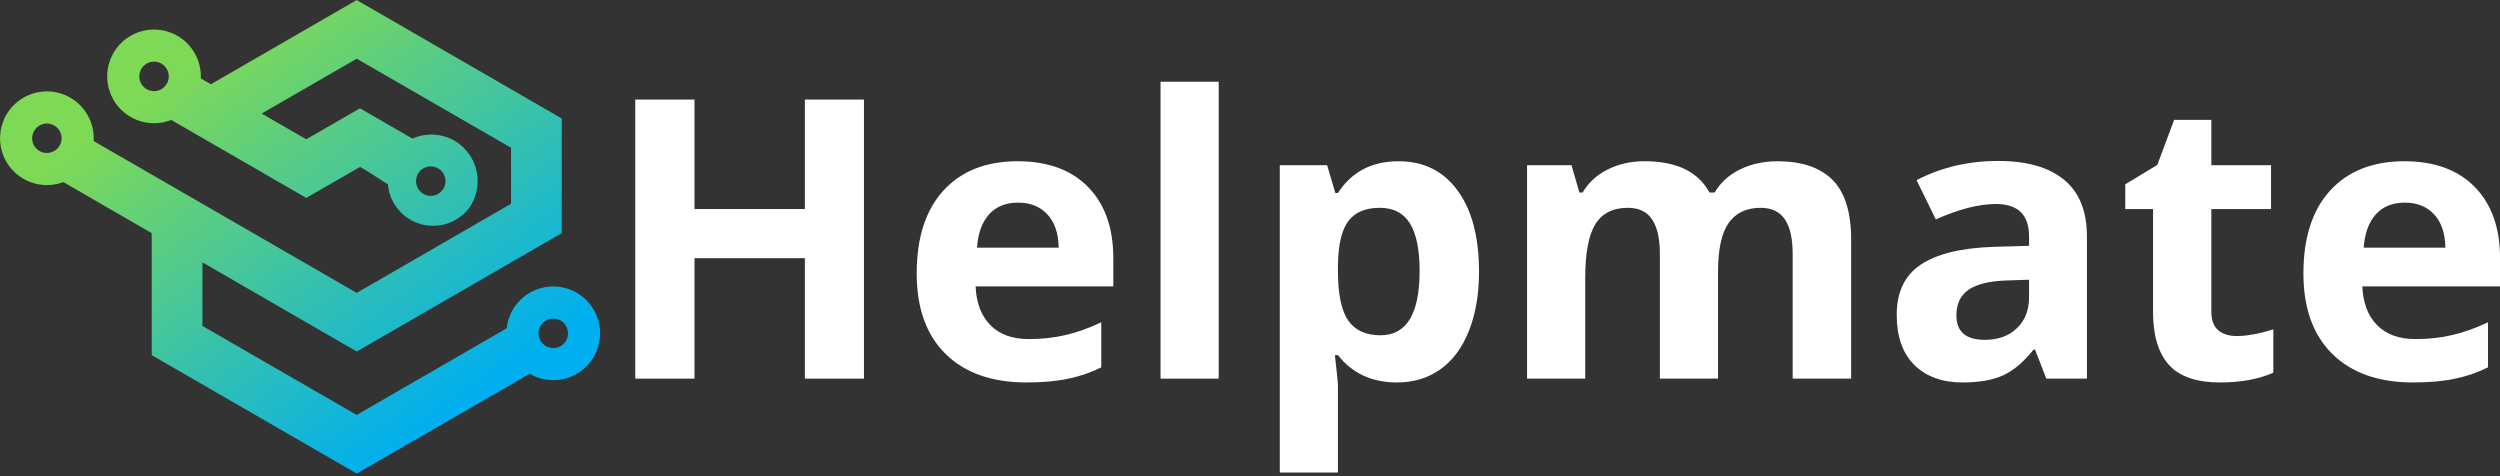 <svg xmlns="http://www.w3.org/2000/svg" xmlns:xlink="http://www.w3.org/1999/xlink" zoomAndPan="magnify" preserveAspectRatio="xMidYMid meet" version="1.0" viewBox="37.5 157.73 255.89 48.75"><rect x="37.5" y="157.73" width="255.89" height="48.75" fill="#333333" stroke="none"/><defs><g/><clipPath id="9c3954e389"><path d="M 37.5 157.734 L 99 157.734 L 99 206.484 L 37.5 206.484 Z M 37.5 157.734 " clip-rule="nonzero"/></clipPath><clipPath id="6b70c6f035"><path d="M 77.305 175.453 C 78.25 175.633 79.18 175.859 80.09 176.129 C 80.059 176.473 80.145 176.805 80.32 177.078 C 80.312 177.066 80.305 177.051 80.297 177.039 C 80.293 177.035 80.289 177.027 80.289 177.023 C 80.188 176.848 80.125 176.66 80.098 176.469 C 80.098 176.465 80.098 176.457 80.094 176.449 C 80.09 176.391 80.086 176.328 80.086 176.27 C 80.086 175.75 80.355 175.242 80.84 174.961 C 81.074 174.824 81.336 174.762 81.59 174.762 C 82.113 174.762 82.621 175.031 82.898 175.516 C 82.992 175.68 83.055 175.852 83.082 176.027 C 83.094 176.105 83.102 176.188 83.102 176.266 C 83.102 176.562 83.016 176.852 82.852 177.102 C 83.875 177.52 84.867 177.996 85.82 178.531 C 85.73 178.703 85.629 178.871 85.516 179.031 C 85.516 179.027 85.52 179.023 85.523 179.02 C 86.566 177.527 86.707 175.5 85.727 173.84 C 85.145 172.859 84.277 172.156 83.289 171.785 C 83.195 171.754 83.105 171.727 83.012 171.703 C 82.57 171.57 82.109 171.504 81.645 171.504 C 81 171.504 80.352 171.633 79.734 171.902 C 79.727 171.906 79.719 171.91 79.711 171.914 L 74.344 168.816 L 68.848 171.988 L 64.285 169.355 L 74.016 163.738 L 89.809 172.852 L 89.809 178.586 L 74.012 187.711 L 58.215 178.59 L 47.082 172.164 C 47.145 171.227 46.922 170.297 46.449 169.484 C 45.672 168.137 44.32 167.273 42.801 167.109 C 40.676 166.887 38.645 168.105 37.852 170.09 C 37.32 171.41 37.379 172.953 38.145 174.277 C 38.395 174.711 38.703 175.09 39.055 175.41 C 40.387 176.637 42.297 177.004 43.984 176.367 L 53.027 181.594 L 53.027 182.199 L 53.031 182.207 L 53.031 194.082 L 74.016 206.203 L 91.711 195.988 C 92.496 196.445 93.402 196.672 94.305 196.637 C 95.07 196.609 95.836 196.398 96.527 195.996 C 98.82 194.68 99.609 191.742 98.281 189.449 C 97.082 187.367 94.559 186.527 92.387 187.379 C 90.734 188.027 89.555 189.539 89.363 191.336 L 74.008 200.203 L 60.641 192.488 C 60.645 192.488 60.645 192.488 60.645 192.488 L 58.219 191.09 L 58.219 184.586 L 71.418 192.207 L 74.02 193.711 L 92.121 183.254 L 94.996 181.598 L 94.996 169.855 C 90.473 167.246 85.953 164.633 81.434 162.023 C 78.957 160.594 76.484 159.164 74.008 157.734 L 59.086 166.355 L 58.055 165.758 C 58.094 164.848 57.879 163.949 57.418 163.152 C 56.09 160.855 53.16 160.074 50.867 161.395 C 48.574 162.723 47.789 165.648 49.113 167.945 C 50.305 170.008 52.828 170.879 55.027 170.008 L 65.141 175.844 C 65.141 175.844 65.141 175.844 65.137 175.848 L 68.852 177.988 L 74.359 174.812 C 75.34 175.379 76.25 176 77.203 176.598 C 77.203 176.586 77.199 176.57 77.199 176.555 C 77.383 178.953 79.387 180.844 81.832 180.844 C 83.332 180.844 84.664 180.133 85.516 179.031 C 85.629 178.871 85.73 178.703 85.82 178.531 C 84.867 177.996 83.875 177.52 82.852 177.102 C 82.852 177.105 82.848 177.109 82.844 177.113 C 82.793 177.191 82.73 177.266 82.66 177.336 C 82.605 177.391 82.547 177.441 82.48 177.488 C 82.406 177.543 82.328 177.59 82.246 177.629 C 82.121 177.688 81.988 177.734 81.848 177.758 C 81.848 177.758 81.844 177.758 81.84 177.758 C 81.801 177.766 81.758 177.77 81.715 177.773 C 81.672 177.777 81.633 177.777 81.594 177.777 C 81.57 177.777 81.543 177.777 81.52 177.777 C 81.297 177.766 81.09 177.707 80.902 177.613 C 80.664 177.488 80.465 177.305 80.32 177.078 C 80.145 176.805 80.059 176.473 80.09 176.129 C 79.18 175.859 78.25 175.633 77.305 175.453 Z M 43.637 171.184 C 43.727 171.359 43.781 171.547 43.801 171.734 C 43.852 172.297 43.586 172.875 43.051 173.184 C 42.738 173.367 42.391 173.422 42.062 173.371 C 41.914 173.348 41.773 173.305 41.637 173.238 C 41.402 173.121 41.191 172.945 41.035 172.707 C 41.02 172.684 41.008 172.66 40.992 172.637 C 40.574 171.914 40.824 170.992 41.543 170.574 C 41.781 170.438 42.039 170.371 42.297 170.371 C 42.465 170.371 42.633 170.402 42.793 170.457 C 43.102 170.562 43.379 170.77 43.566 171.062 C 43.59 171.102 43.617 171.145 43.637 171.184 Z M 54.77 165.652 C 54.754 165.887 54.684 166.117 54.562 166.32 C 54.469 166.473 54.352 166.609 54.215 166.723 C 54.152 166.773 54.09 166.816 54.02 166.855 C 53.781 166.992 53.523 167.059 53.27 167.059 C 53.035 167.059 52.805 167.004 52.598 166.902 C 52.355 166.781 52.148 166.598 52 166.371 C 51.988 166.348 51.973 166.324 51.957 166.301 C 51.82 166.062 51.758 165.805 51.758 165.547 C 51.758 165.285 51.828 165.023 51.957 164.797 C 52.09 164.566 52.281 164.375 52.512 164.238 C 52.52 164.234 52.531 164.23 52.539 164.223 C 52.953 164 53.426 163.984 53.832 164.148 C 54.086 164.254 54.305 164.422 54.465 164.633 C 54.504 164.684 54.539 164.738 54.57 164.793 C 54.695 165.008 54.758 165.234 54.773 165.465 C 54.773 165.492 54.773 165.52 54.773 165.551 C 54.773 165.586 54.773 165.617 54.77 165.652 Z M 93.246 193.07 C 92.43 192.484 92.41 191.266 93.215 190.648 C 93.91 190.125 94.883 190.285 95.371 190.988 C 95.844 191.672 95.672 192.605 95 193.082 C 94.473 193.449 93.77 193.445 93.246 193.07 Z M 77.188 176.199 C 77.188 176.238 77.188 176.277 77.188 176.316 C 77.188 176.277 77.188 176.238 77.188 176.199 Z M 77.188 176.316 C 77.188 176.359 77.191 176.398 77.191 176.438 C 77.191 176.398 77.188 176.359 77.188 176.316 Z M 77.191 176.438 C 77.195 176.477 77.195 176.516 77.199 176.555 C 77.195 176.516 77.195 176.477 77.191 176.438 Z M 77.191 176.438 " clip-rule="evenodd"/></clipPath><linearGradient x1="190.483" gradientTransform="matrix(0.007, 0, 0, 0.007, 37.503, 157.735)" y1="-139.009" x2="6741.783" gradientUnits="userSpaceOnUse" y2="8857.981" id="b381bc3faa"><stop stop-opacity="1" stop-color="rgb(49.399%, 85.1%, 34.099%)" offset="0"/><stop stop-opacity="1" stop-color="rgb(49.399%, 85.1%, 34.099%)" offset="0.125"/><stop stop-opacity="1" stop-color="rgb(49.399%, 85.1%, 34.099%)" offset="0.188"/><stop stop-opacity="1" stop-color="rgb(49.399%, 85.1%, 34.099%)" offset="0.219"/><stop stop-opacity="1" stop-color="rgb(49.139%, 85.013%, 34.412%)" offset="0.223"/><stop stop-opacity="1" stop-color="rgb(48.88%, 84.926%, 34.724%)" offset="0.227"/><stop stop-opacity="1" stop-color="rgb(48.538%, 84.811%, 35.136%)" offset="0.23"/><stop stop-opacity="1" stop-color="rgb(48.198%, 84.698%, 35.548%)" offset="0.234"/><stop stop-opacity="1" stop-color="rgb(47.856%, 84.584%, 35.959%)" offset="0.238"/><stop stop-opacity="1" stop-color="rgb(47.516%, 84.47%, 36.371%)" offset="0.242"/><stop stop-opacity="1" stop-color="rgb(47.174%, 84.355%, 36.783%)" offset="0.246"/><stop stop-opacity="1" stop-color="rgb(46.834%, 84.242%, 37.195%)" offset="0.25"/><stop stop-opacity="1" stop-color="rgb(46.492%, 84.128%, 37.605%)" offset="0.254"/><stop stop-opacity="1" stop-color="rgb(46.152%, 84.015%, 38.017%)" offset="0.258"/><stop stop-opacity="1" stop-color="rgb(45.81%, 83.9%, 38.429%)" offset="0.262"/><stop stop-opacity="1" stop-color="rgb(45.47%, 83.786%, 38.841%)" offset="0.266"/><stop stop-opacity="1" stop-color="rgb(45.128%, 83.672%, 39.252%)" offset="0.27"/><stop stop-opacity="1" stop-color="rgb(44.788%, 83.559%, 39.664%)" offset="0.273"/><stop stop-opacity="1" stop-color="rgb(44.446%, 83.444%, 40.074%)" offset="0.277"/><stop stop-opacity="1" stop-color="rgb(44.106%, 83.331%, 40.486%)" offset="0.281"/><stop stop-opacity="1" stop-color="rgb(43.764%, 83.217%, 40.898%)" offset="0.285"/><stop stop-opacity="1" stop-color="rgb(43.423%, 83.102%, 41.31%)" offset="0.289"/><stop stop-opacity="1" stop-color="rgb(43.082%, 82.988%, 41.721%)" offset="0.293"/><stop stop-opacity="1" stop-color="rgb(42.74%, 82.875%, 42.133%)" offset="0.297"/><stop stop-opacity="1" stop-color="rgb(42.398%, 82.761%, 42.545%)" offset="0.301"/><stop stop-opacity="1" stop-color="rgb(42.058%, 82.648%, 42.957%)" offset="0.305"/><stop stop-opacity="1" stop-color="rgb(41.716%, 82.533%, 43.367%)" offset="0.309"/><stop stop-opacity="1" stop-color="rgb(41.376%, 82.419%, 43.779%)" offset="0.312"/><stop stop-opacity="1" stop-color="rgb(41.034%, 82.304%, 44.189%)" offset="0.316"/><stop stop-opacity="1" stop-color="rgb(40.694%, 82.191%, 44.601%)" offset="0.32"/><stop stop-opacity="1" stop-color="rgb(40.352%, 82.077%, 45.013%)" offset="0.324"/><stop stop-opacity="1" stop-color="rgb(40.012%, 81.964%, 45.425%)" offset="0.328"/><stop stop-opacity="1" stop-color="rgb(39.67%, 81.85%, 45.836%)" offset="0.332"/><stop stop-opacity="1" stop-color="rgb(39.33%, 81.735%, 46.248%)" offset="0.336"/><stop stop-opacity="1" stop-color="rgb(38.988%, 81.621%, 46.66%)" offset="0.34"/><stop stop-opacity="1" stop-color="rgb(38.647%, 81.508%, 47.072%)" offset="0.344"/><stop stop-opacity="1" stop-color="rgb(38.306%, 81.393%, 47.482%)" offset="0.348"/><stop stop-opacity="1" stop-color="rgb(37.965%, 81.281%, 47.894%)" offset="0.352"/><stop stop-opacity="1" stop-color="rgb(37.624%, 81.166%, 48.305%)" offset="0.355"/><stop stop-opacity="1" stop-color="rgb(37.283%, 81.052%, 48.717%)" offset="0.359"/><stop stop-opacity="1" stop-color="rgb(36.942%, 80.937%, 49.129%)" offset="0.363"/><stop stop-opacity="1" stop-color="rgb(36.601%, 80.824%, 49.541%)" offset="0.367"/><stop stop-opacity="1" stop-color="rgb(36.259%, 80.71%, 49.951%)" offset="0.371"/><stop stop-opacity="1" stop-color="rgb(35.919%, 80.597%, 50.363%)" offset="0.375"/><stop stop-opacity="1" stop-color="rgb(35.577%, 80.482%, 50.775%)" offset="0.379"/><stop stop-opacity="1" stop-color="rgb(35.236%, 80.368%, 51.187%)" offset="0.383"/><stop stop-opacity="1" stop-color="rgb(34.894%, 80.254%, 51.598%)" offset="0.387"/><stop stop-opacity="1" stop-color="rgb(34.554%, 80.141%, 52.01%)" offset="0.391"/><stop stop-opacity="1" stop-color="rgb(34.212%, 80.026%, 52.42%)" offset="0.395"/><stop stop-opacity="1" stop-color="rgb(33.871%, 79.913%, 52.832%)" offset="0.398"/><stop stop-opacity="1" stop-color="rgb(33.53%, 79.799%, 53.244%)" offset="0.402"/><stop stop-opacity="1" stop-color="rgb(33.189%, 79.684%, 53.656%)" offset="0.406"/><stop stop-opacity="1" stop-color="rgb(32.848%, 79.57%, 54.066%)" offset="0.41"/><stop stop-opacity="1" stop-color="rgb(32.507%, 79.457%, 54.478%)" offset="0.414"/><stop stop-opacity="1" stop-color="rgb(32.166%, 79.343%, 54.89%)" offset="0.418"/><stop stop-opacity="1" stop-color="rgb(31.825%, 79.23%, 55.302%)" offset="0.422"/><stop stop-opacity="1" stop-color="rgb(31.483%, 79.115%, 55.713%)" offset="0.426"/><stop stop-opacity="1" stop-color="rgb(31.143%, 79.001%, 56.125%)" offset="0.43"/><stop stop-opacity="1" stop-color="rgb(30.801%, 78.886%, 56.535%)" offset="0.434"/><stop stop-opacity="1" stop-color="rgb(30.461%, 78.773%, 56.947%)" offset="0.438"/><stop stop-opacity="1" stop-color="rgb(30.119%, 78.659%, 57.359%)" offset="0.441"/><stop stop-opacity="1" stop-color="rgb(29.779%, 78.546%, 57.771%)" offset="0.445"/><stop stop-opacity="1" stop-color="rgb(29.437%, 78.432%, 58.182%)" offset="0.449"/><stop stop-opacity="1" stop-color="rgb(29.097%, 78.317%, 58.594%)" offset="0.453"/><stop stop-opacity="1" stop-color="rgb(28.755%, 78.203%, 59.006%)" offset="0.457"/><stop stop-opacity="1" stop-color="rgb(28.415%, 78.09%, 59.418%)" offset="0.461"/><stop stop-opacity="1" stop-color="rgb(28.073%, 77.975%, 59.828%)" offset="0.465"/><stop stop-opacity="1" stop-color="rgb(27.731%, 77.863%, 60.24%)" offset="0.469"/><stop stop-opacity="1" stop-color="rgb(27.39%, 77.748%, 60.651%)" offset="0.473"/><stop stop-opacity="1" stop-color="rgb(27.049%, 77.634%, 61.063%)" offset="0.477"/><stop stop-opacity="1" stop-color="rgb(26.707%, 77.519%, 61.475%)" offset="0.48"/><stop stop-opacity="1" stop-color="rgb(26.367%, 77.406%, 61.887%)" offset="0.484"/><stop stop-opacity="1" stop-color="rgb(26.025%, 77.292%, 62.297%)" offset="0.488"/><stop stop-opacity="1" stop-color="rgb(25.685%, 77.179%, 62.709%)" offset="0.492"/><stop stop-opacity="1" stop-color="rgb(25.343%, 77.065%, 63.121%)" offset="0.496"/><stop stop-opacity="1" stop-color="rgb(25.003%, 76.95%, 63.533%)" offset="0.5"/><stop stop-opacity="1" stop-color="rgb(24.661%, 76.836%, 63.943%)" offset="0.504"/><stop stop-opacity="1" stop-color="rgb(24.321%, 76.723%, 64.355%)" offset="0.508"/><stop stop-opacity="1" stop-color="rgb(23.979%, 76.608%, 64.767%)" offset="0.512"/><stop stop-opacity="1" stop-color="rgb(23.639%, 76.495%, 65.179%)" offset="0.516"/><stop stop-opacity="1" stop-color="rgb(23.297%, 76.381%, 65.59%)" offset="0.52"/><stop stop-opacity="1" stop-color="rgb(22.957%, 76.266%, 66.002%)" offset="0.523"/><stop stop-opacity="1" stop-color="rgb(22.615%, 76.152%, 66.412%)" offset="0.527"/><stop stop-opacity="1" stop-color="rgb(22.275%, 76.039%, 66.824%)" offset="0.531"/><stop stop-opacity="1" stop-color="rgb(21.933%, 75.925%, 67.236%)" offset="0.535"/><stop stop-opacity="1" stop-color="rgb(21.593%, 75.812%, 67.648%)" offset="0.539"/><stop stop-opacity="1" stop-color="rgb(21.251%, 75.697%, 68.059%)" offset="0.543"/><stop stop-opacity="1" stop-color="rgb(20.911%, 75.583%, 68.471%)" offset="0.547"/><stop stop-opacity="1" stop-color="rgb(20.569%, 75.468%, 68.883%)" offset="0.551"/><stop stop-opacity="1" stop-color="rgb(20.227%, 75.356%, 69.295%)" offset="0.555"/><stop stop-opacity="1" stop-color="rgb(19.885%, 75.241%, 69.705%)" offset="0.559"/><stop stop-opacity="1" stop-color="rgb(19.545%, 75.128%, 70.117%)" offset="0.562"/><stop stop-opacity="1" stop-color="rgb(19.203%, 75.014%, 70.528%)" offset="0.566"/><stop stop-opacity="1" stop-color="rgb(18.863%, 74.899%, 70.94%)" offset="0.57"/><stop stop-opacity="1" stop-color="rgb(18.521%, 74.785%, 71.352%)" offset="0.574"/><stop stop-opacity="1" stop-color="rgb(18.181%, 74.672%, 71.764%)" offset="0.578"/><stop stop-opacity="1" stop-color="rgb(17.839%, 74.557%, 72.174%)" offset="0.582"/><stop stop-opacity="1" stop-color="rgb(17.499%, 74.445%, 72.586%)" offset="0.586"/><stop stop-opacity="1" stop-color="rgb(17.157%, 74.33%, 72.998%)" offset="0.59"/><stop stop-opacity="1" stop-color="rgb(16.817%, 74.216%, 73.41%)" offset="0.594"/><stop stop-opacity="1" stop-color="rgb(16.475%, 74.101%, 73.82%)" offset="0.598"/><stop stop-opacity="1" stop-color="rgb(16.135%, 73.988%, 74.232%)" offset="0.602"/><stop stop-opacity="1" stop-color="rgb(15.793%, 73.874%, 74.643%)" offset="0.605"/><stop stop-opacity="1" stop-color="rgb(15.453%, 73.761%, 75.055%)" offset="0.609"/><stop stop-opacity="1" stop-color="rgb(15.111%, 73.647%, 75.467%)" offset="0.613"/><stop stop-opacity="1" stop-color="rgb(14.771%, 73.532%, 75.879%)" offset="0.617"/><stop stop-opacity="1" stop-color="rgb(14.429%, 73.418%, 76.289%)" offset="0.621"/><stop stop-opacity="1" stop-color="rgb(14.088%, 73.305%, 76.701%)" offset="0.625"/><stop stop-opacity="1" stop-color="rgb(13.747%, 73.19%, 77.113%)" offset="0.629"/><stop stop-opacity="1" stop-color="rgb(13.406%, 73.077%, 77.525%)" offset="0.633"/><stop stop-opacity="1" stop-color="rgb(13.065%, 72.963%, 77.936%)" offset="0.637"/><stop stop-opacity="1" stop-color="rgb(12.723%, 72.849%, 78.348%)" offset="0.641"/><stop stop-opacity="1" stop-color="rgb(12.381%, 72.734%, 78.758%)" offset="0.645"/><stop stop-opacity="1" stop-color="rgb(12.041%, 72.621%, 79.17%)" offset="0.648"/><stop stop-opacity="1" stop-color="rgb(11.699%, 72.507%, 79.582%)" offset="0.652"/><stop stop-opacity="1" stop-color="rgb(11.359%, 72.394%, 79.994%)" offset="0.656"/><stop stop-opacity="1" stop-color="rgb(11.017%, 72.279%, 80.405%)" offset="0.66"/><stop stop-opacity="1" stop-color="rgb(10.677%, 72.165%, 80.817%)" offset="0.664"/><stop stop-opacity="1" stop-color="rgb(10.335%, 72.05%, 81.229%)" offset="0.668"/><stop stop-opacity="1" stop-color="rgb(9.995%, 71.938%, 81.641%)" offset="0.672"/><stop stop-opacity="1" stop-color="rgb(9.653%, 71.823%, 82.051%)" offset="0.676"/><stop stop-opacity="1" stop-color="rgb(9.312%, 71.71%, 82.463%)" offset="0.68"/><stop stop-opacity="1" stop-color="rgb(8.971%, 71.596%, 82.874%)" offset="0.684"/><stop stop-opacity="1" stop-color="rgb(8.63%, 71.481%, 83.286%)" offset="0.688"/><stop stop-opacity="1" stop-color="rgb(8.289%, 71.367%, 83.698%)" offset="0.691"/><stop stop-opacity="1" stop-color="rgb(7.948%, 71.254%, 84.109%)" offset="0.695"/><stop stop-opacity="1" stop-color="rgb(7.607%, 71.14%, 84.52%)" offset="0.699"/><stop stop-opacity="1" stop-color="rgb(7.266%, 71.027%, 84.932%)" offset="0.703"/><stop stop-opacity="1" stop-color="rgb(6.924%, 70.912%, 85.344%)" offset="0.707"/><stop stop-opacity="1" stop-color="rgb(6.584%, 70.798%, 85.756%)" offset="0.711"/><stop stop-opacity="1" stop-color="rgb(6.242%, 70.683%, 86.166%)" offset="0.715"/><stop stop-opacity="1" stop-color="rgb(5.902%, 70.57%, 86.578%)" offset="0.719"/><stop stop-opacity="1" stop-color="rgb(5.56%, 70.456%, 86.989%)" offset="0.723"/><stop stop-opacity="1" stop-color="rgb(5.219%, 70.343%, 87.401%)" offset="0.727"/><stop stop-opacity="1" stop-color="rgb(4.877%, 70.229%, 87.813%)" offset="0.73"/><stop stop-opacity="1" stop-color="rgb(4.536%, 70.114%, 88.225%)" offset="0.734"/><stop stop-opacity="1" stop-color="rgb(4.195%, 70%, 88.635%)" offset="0.738"/><stop stop-opacity="1" stop-color="rgb(3.854%, 69.887%, 89.047%)" offset="0.742"/><stop stop-opacity="1" stop-color="rgb(3.513%, 69.772%, 89.459%)" offset="0.746"/><stop stop-opacity="1" stop-color="rgb(3.172%, 69.659%, 89.871%)" offset="0.75"/><stop stop-opacity="1" stop-color="rgb(2.831%, 69.545%, 90.282%)" offset="0.754"/><stop stop-opacity="1" stop-color="rgb(2.49%, 69.431%, 90.694%)" offset="0.758"/><stop stop-opacity="1" stop-color="rgb(2.148%, 69.316%, 91.106%)" offset="0.762"/><stop stop-opacity="1" stop-color="rgb(1.808%, 69.203%, 91.518%)" offset="0.766"/><stop stop-opacity="1" stop-color="rgb(1.466%, 69.089%, 91.928%)" offset="0.77"/><stop stop-opacity="1" stop-color="rgb(1.126%, 68.976%, 92.34%)" offset="0.773"/><stop stop-opacity="1" stop-color="rgb(0.784%, 68.861%, 92.751%)" offset="0.777"/><stop stop-opacity="1" stop-color="rgb(0.444%, 68.747%, 93.163%)" offset="0.781"/><stop stop-opacity="1" stop-color="rgb(0.221%, 68.672%, 93.431%)" offset="0.785"/><stop stop-opacity="1" stop-color="rgb(0%, 68.599%, 93.7%)" offset="0.789"/><stop stop-opacity="1" stop-color="rgb(0%, 68.599%, 93.7%)" offset="0.797"/><stop stop-opacity="1" stop-color="rgb(0%, 68.599%, 93.7%)" offset="0.812"/><stop stop-opacity="1" stop-color="rgb(0%, 68.599%, 93.7%)" offset="0.875"/><stop stop-opacity="1" stop-color="rgb(0%, 68.599%, 93.7%)" offset="1"/></linearGradient></defs><g clip-path="url(#9c3954e389)"><g clip-path="url(#6b70c6f035)"><path fill="url(#b381bc3faa)" d="M 37.5 157.734 L 37.5 206.203 L 99 206.203 L 99 157.734 Z M 37.5 157.734 " fill-rule="nonzero"/></g></g><g fill="#ffffff" fill-opacity="1"><g transform="translate(98.93, 196.485)"><g><path d="M 27 0 L 20.953 0 L 20.953 -12.328 L 9.656 -12.328 L 9.656 0 L 3.594 0 L 3.594 -28.562 L 9.656 -28.562 L 9.656 -17.359 L 20.953 -17.359 L 20.953 -28.562 L 27 -28.562 Z M 27 0 "/></g></g></g><g fill="#ffffff" fill-opacity="1"><g transform="translate(129.533, 196.485)"><g><path d="M 12.172 -18.016 C 10.91 -18.016 9.922 -17.613 9.203 -16.812 C 8.484 -16.008 8.07 -14.875 7.969 -13.406 L 16.328 -13.406 C 16.305 -14.875 15.922 -16.008 15.172 -16.812 C 14.43 -17.613 13.43 -18.016 12.172 -18.016 Z M 13.016 0.391 C 9.492 0.391 6.742 -0.578 4.766 -2.516 C 2.785 -4.461 1.797 -7.211 1.797 -10.766 C 1.797 -14.422 2.707 -17.25 4.531 -19.25 C 6.363 -21.25 8.895 -22.25 12.125 -22.25 C 15.219 -22.25 17.625 -21.367 19.344 -19.609 C 21.062 -17.848 21.922 -15.422 21.922 -12.328 L 21.922 -9.438 L 7.828 -9.438 C 7.898 -7.738 8.406 -6.414 9.344 -5.469 C 10.281 -4.52 11.594 -4.047 13.281 -4.047 C 14.594 -4.047 15.832 -4.18 17 -4.453 C 18.176 -4.723 19.406 -5.16 20.688 -5.766 L 20.688 -1.156 C 19.645 -0.633 18.531 -0.25 17.344 0 C 16.156 0.258 14.711 0.391 13.016 0.391 Z M 13.016 0.391 "/></g></g></g><g fill="#ffffff" fill-opacity="1"><g transform="translate(153.163, 196.485)"><g><path d="M 9.078 0 L 3.125 0 L 3.125 -30.391 L 9.078 -30.391 Z M 9.078 0 "/></g></g></g><g fill="#ffffff" fill-opacity="1"><g transform="translate(165.369, 196.485)"><g><path d="M 15.125 0.391 C 12.551 0.391 10.535 -0.539 9.078 -2.406 L 8.766 -2.406 C 8.973 -0.582 9.078 0.473 9.078 0.766 L 9.078 9.609 L 3.125 9.609 L 3.125 -21.844 L 7.969 -21.844 L 8.812 -19 L 9.078 -19 C 10.473 -21.164 12.539 -22.25 15.281 -22.25 C 17.852 -22.25 19.867 -21.25 21.328 -19.25 C 22.785 -17.258 23.516 -14.492 23.516 -10.953 C 23.516 -8.629 23.172 -6.609 22.484 -4.891 C 21.805 -3.172 20.832 -1.859 19.562 -0.953 C 18.301 -0.055 16.82 0.391 15.125 0.391 Z M 13.359 -17.484 C 11.891 -17.484 10.816 -17.031 10.141 -16.125 C 9.461 -15.219 9.109 -13.723 9.078 -11.641 L 9.078 -11 C 9.078 -8.656 9.426 -6.973 10.125 -5.953 C 10.82 -4.941 11.926 -4.438 13.438 -4.438 C 16.102 -4.438 17.438 -6.633 17.438 -11.031 C 17.438 -13.188 17.109 -14.801 16.453 -15.875 C 15.797 -16.945 14.766 -17.484 13.359 -17.484 Z M 13.359 -17.484 "/></g></g></g><g fill="#ffffff" fill-opacity="1"><g transform="translate(190.679, 196.485)"><g><path d="M 22.672 0 L 16.719 0 L 16.719 -12.75 C 16.719 -14.332 16.453 -15.516 15.922 -16.297 C 15.398 -17.086 14.57 -17.484 13.438 -17.484 C 11.914 -17.484 10.805 -16.922 10.109 -15.797 C 9.422 -14.68 9.078 -12.844 9.078 -10.281 L 9.078 0 L 3.125 0 L 3.125 -21.844 L 7.672 -21.844 L 8.484 -19.047 L 8.812 -19.047 C 9.395 -20.047 10.238 -20.828 11.344 -21.391 C 12.457 -21.961 13.727 -22.25 15.156 -22.25 C 18.426 -22.25 20.641 -21.18 21.797 -19.047 L 22.328 -19.047 C 22.91 -20.055 23.77 -20.844 24.906 -21.406 C 26.051 -21.969 27.336 -22.25 28.766 -22.25 C 31.242 -22.25 33.117 -21.613 34.391 -20.344 C 35.66 -19.07 36.297 -17.035 36.297 -14.234 L 36.297 0 L 30.312 0 L 30.312 -12.75 C 30.312 -14.332 30.047 -15.516 29.516 -16.297 C 28.992 -17.086 28.164 -17.484 27.031 -17.484 C 25.57 -17.484 24.477 -16.961 23.75 -15.922 C 23.031 -14.879 22.672 -13.223 22.672 -10.953 Z M 22.672 0 "/></g></g></g><g fill="#ffffff" fill-opacity="1"><g transform="translate(229.953, 196.485)"><g><path d="M 17 0 L 15.844 -2.969 L 15.688 -2.969 C 14.688 -1.707 13.656 -0.832 12.594 -0.344 C 11.531 0.145 10.145 0.391 8.438 0.391 C 6.344 0.391 4.691 -0.207 3.484 -1.406 C 2.285 -2.602 1.688 -4.312 1.688 -6.531 C 1.688 -8.844 2.492 -10.547 4.109 -11.641 C 5.734 -12.742 8.18 -13.359 11.453 -13.484 L 15.234 -13.594 L 15.234 -14.547 C 15.234 -16.766 14.102 -17.875 11.844 -17.875 C 10.094 -17.875 8.039 -17.348 5.688 -16.297 L 3.719 -20.312 C 6.227 -21.625 9.016 -22.281 12.078 -22.281 C 15.004 -22.281 17.25 -21.641 18.812 -20.359 C 20.375 -19.086 21.156 -17.148 21.156 -14.547 L 21.156 0 Z M 15.234 -10.125 L 12.938 -10.047 C 11.195 -9.992 9.906 -9.68 9.062 -9.109 C 8.219 -8.535 7.797 -7.66 7.797 -6.484 C 7.797 -4.805 8.758 -3.969 10.688 -3.969 C 12.062 -3.969 13.16 -4.363 13.984 -5.156 C 14.816 -5.945 15.234 -7.004 15.234 -8.328 Z M 15.234 -10.125 "/></g></g></g><g fill="#ffffff" fill-opacity="1"><g transform="translate(254.111, 196.485)"><g><path d="M 12.328 -4.359 C 13.367 -4.359 14.617 -4.586 16.078 -5.047 L 16.078 -0.609 C 14.586 0.055 12.766 0.391 10.609 0.391 C 8.223 0.391 6.484 -0.207 5.391 -1.406 C 4.305 -2.613 3.766 -4.426 3.766 -6.844 L 3.766 -17.359 L 0.922 -17.359 L 0.922 -19.891 L 4.203 -21.875 L 5.922 -26.484 L 9.734 -26.484 L 9.734 -21.844 L 15.844 -21.844 L 15.844 -17.359 L 9.734 -17.359 L 9.734 -6.844 C 9.734 -5.988 9.969 -5.359 10.438 -4.953 C 10.914 -4.555 11.547 -4.359 12.328 -4.359 Z M 12.328 -4.359 "/></g></g></g><g fill="#ffffff" fill-opacity="1"><g transform="translate(271.472, 196.485)"><g><path d="M 12.172 -18.016 C 10.91 -18.016 9.922 -17.613 9.203 -16.812 C 8.484 -16.008 8.07 -14.875 7.969 -13.406 L 16.328 -13.406 C 16.305 -14.875 15.922 -16.008 15.172 -16.812 C 14.43 -17.613 13.43 -18.016 12.172 -18.016 Z M 13.016 0.391 C 9.492 0.391 6.742 -0.578 4.766 -2.516 C 2.785 -4.461 1.797 -7.211 1.797 -10.766 C 1.797 -14.422 2.707 -17.25 4.531 -19.25 C 6.363 -21.25 8.895 -22.25 12.125 -22.25 C 15.219 -22.25 17.625 -21.367 19.344 -19.609 C 21.062 -17.848 21.922 -15.422 21.922 -12.328 L 21.922 -9.438 L 7.828 -9.438 C 7.898 -7.738 8.406 -6.414 9.344 -5.469 C 10.281 -4.52 11.594 -4.047 13.281 -4.047 C 14.594 -4.047 15.832 -4.18 17 -4.453 C 18.176 -4.723 19.406 -5.16 20.688 -5.766 L 20.688 -1.156 C 19.645 -0.633 18.531 -0.25 17.344 0 C 16.156 0.258 14.711 0.391 13.016 0.391 Z M 13.016 0.391 "/></g></g></g></svg>